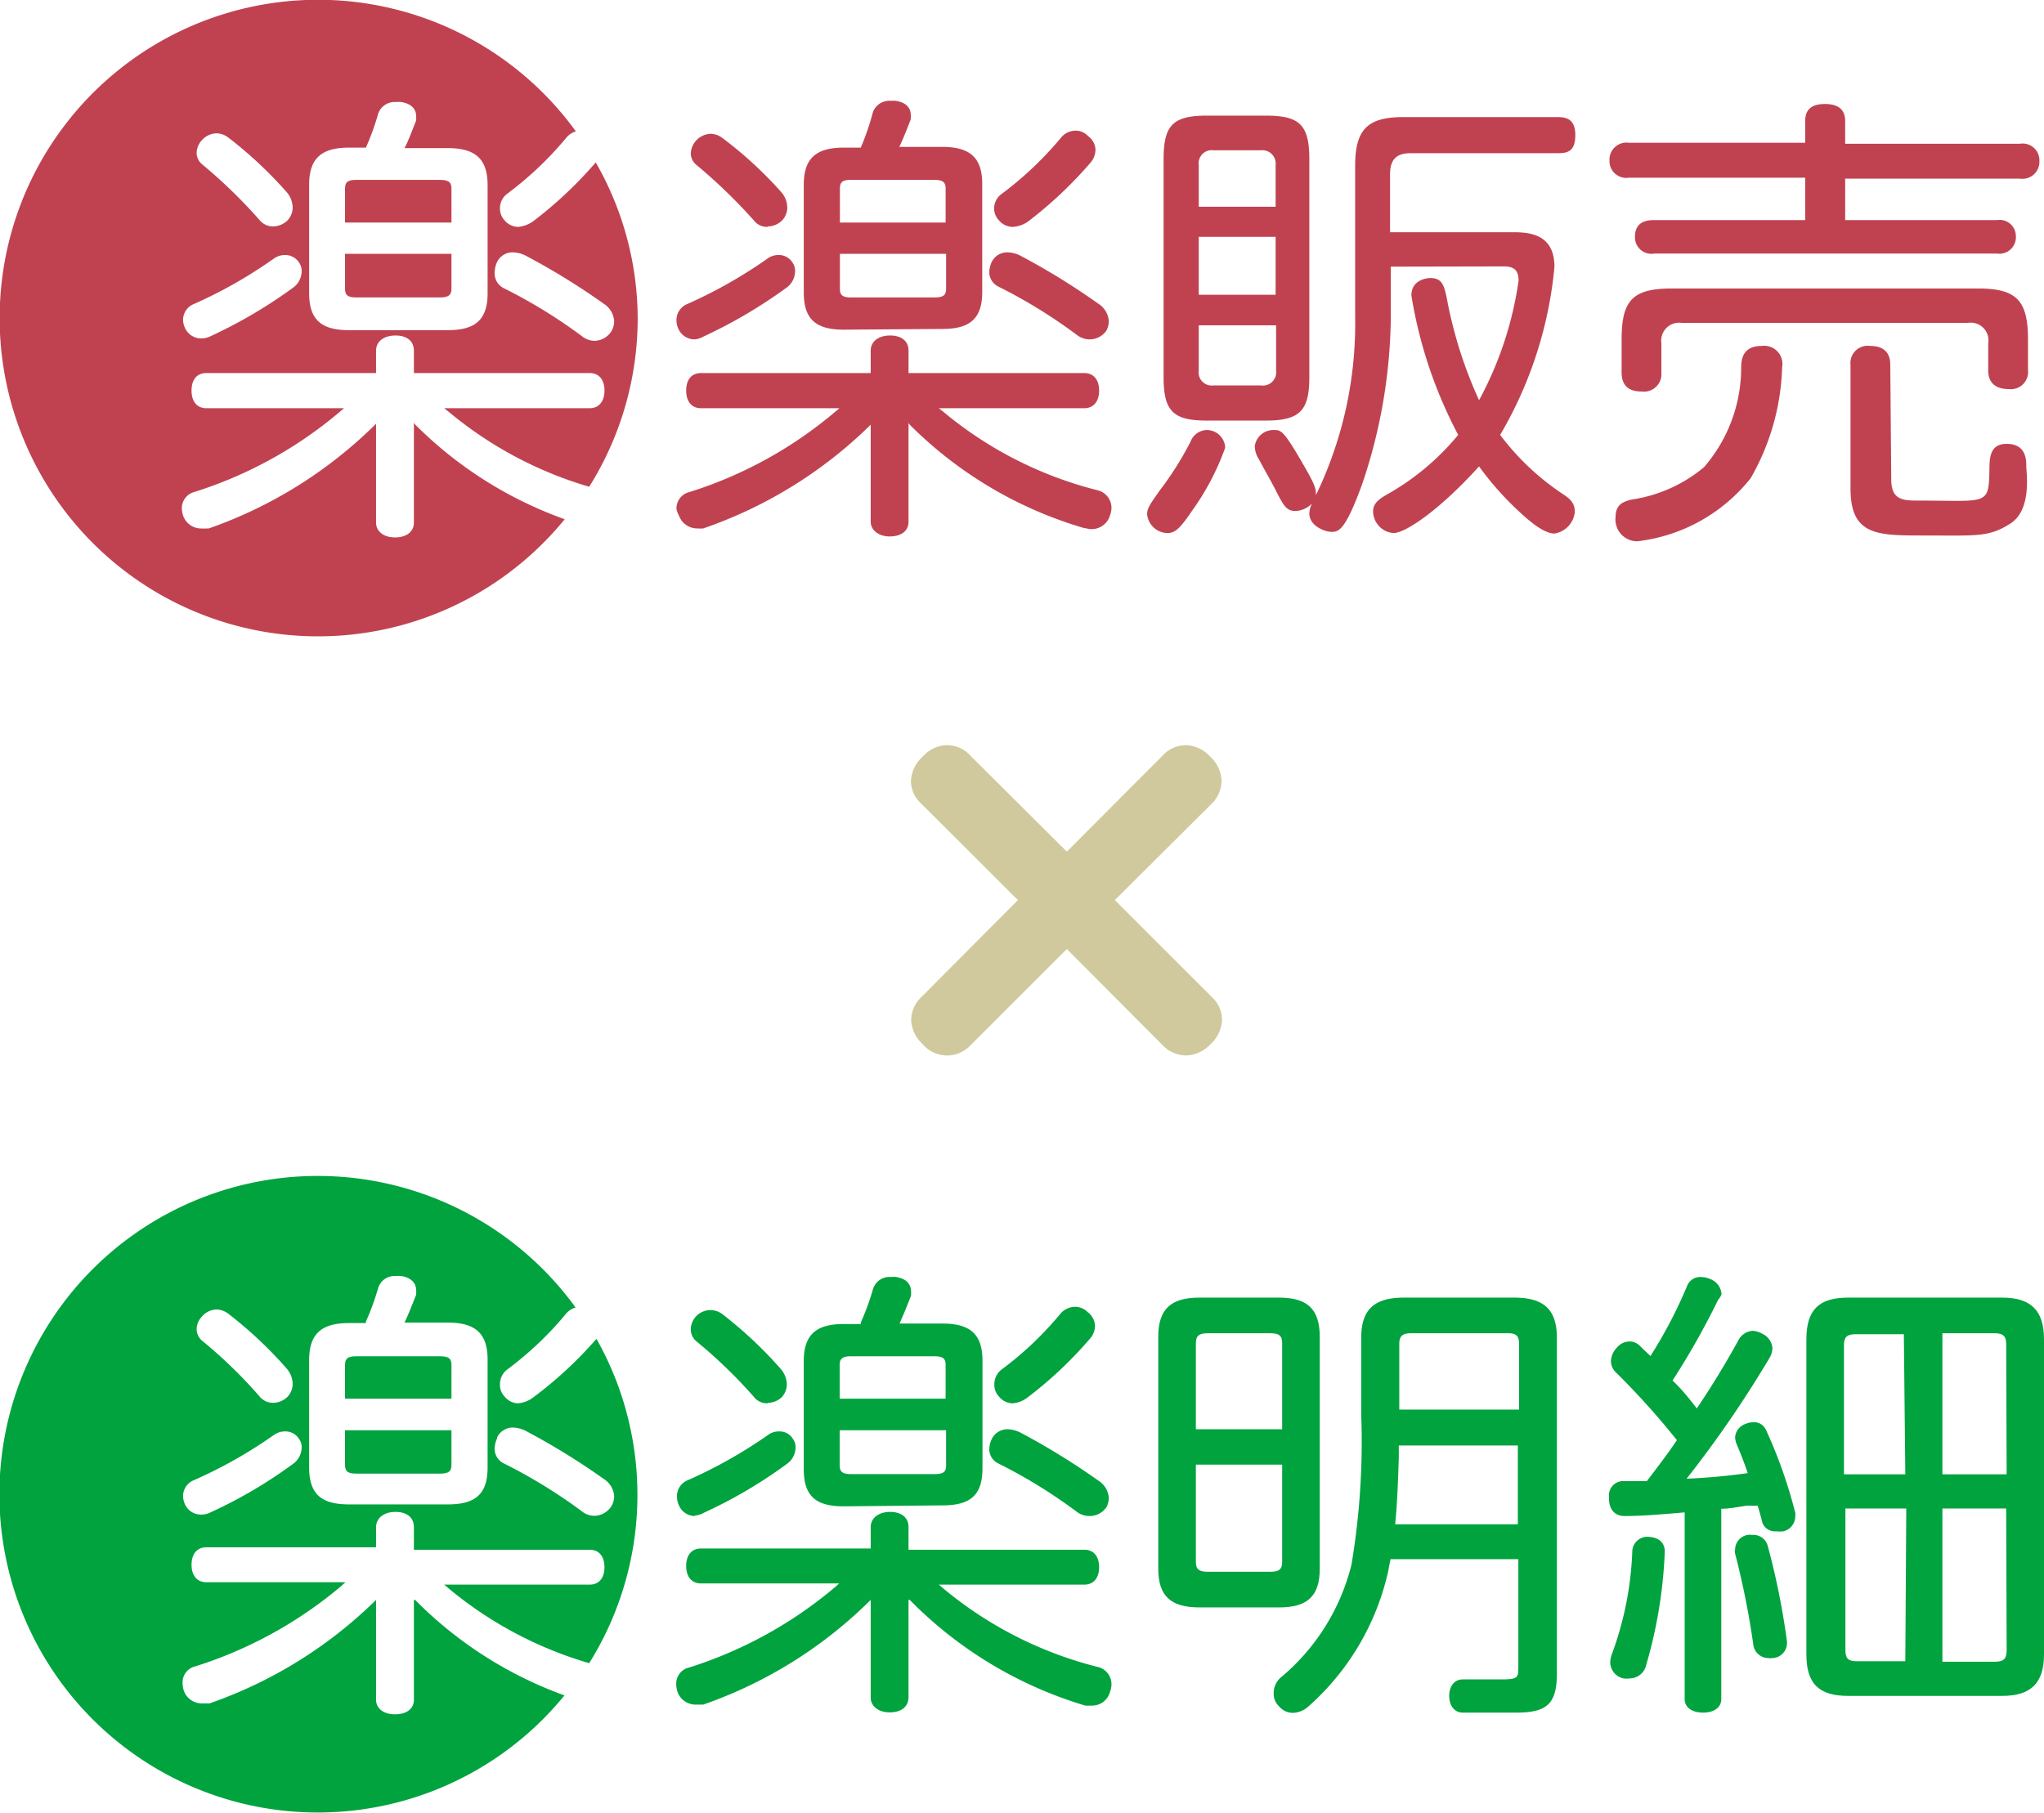<svg xmlns="http://www.w3.org/2000/svg" viewBox="0 0 84.3 74.79"><defs><style>.cls-1{fill:#c04251;}.cls-2{fill:#00a33e;}.cls-3{fill:#cfc99d;stroke:#cfc99d;stroke-linecap:round;stroke-linejoin:round;stroke-width:0.86px;}</style></defs><g id="レイヤー_2" data-name="レイヤー 2"><g id="レイヤー_1-2" data-name="レイヤー 1"><path class="cls-1" d="M36.69,22.13c-.45,0-.78-.26-.78-.61v-4l0,0A18.31,18.31,0,0,1,29,21.8H29a1.6,1.6,0,0,1-.23,0,.8.8,0,0,1-.76-.51A1.1,1.1,0,0,1,27.9,21a.69.69,0,0,1,.53-.7,17.3,17.3,0,0,0,6-3.3l.19-.16H28.91c-.38,0-.61-.27-.61-.73s.23-.72.61-.72h7v-.93c0-.37.32-.62.8-.62s.76.24.76.62v.93h7.25c.38,0,.61.27.61.72s-.23.73-.61.73h-6l.2.16a16.05,16.05,0,0,0,6.33,3.22.75.75,0,0,1,.59.72.91.91,0,0,1-.06.32.79.79,0,0,1-1,.53h-.05a16.83,16.83,0,0,1-7.21-4.27l-.05-.07v4.08C37.47,21.9,37.17,22.13,36.69,22.13ZM44.92,14a.86.86,0,0,1-.49-.17,21.26,21.26,0,0,0-3.24-2,.67.67,0,0,1-.39-.62,1.12,1.12,0,0,1,.1-.4.71.71,0,0,1,.66-.4,1.25,1.25,0,0,1,.49.12,28.62,28.62,0,0,1,3.25,2,.92.92,0,0,1,.43.73.86.86,0,0,1-.1.38A.84.84,0,0,1,44.92,14ZM28.66,14a.73.73,0,0,1-.68-.43.82.82,0,0,1-.08-.35.71.71,0,0,1,.45-.68,19.5,19.5,0,0,0,3.3-1.87.75.75,0,0,1,.46-.15.66.66,0,0,1,.58.32.59.59,0,0,1,.1.37.84.84,0,0,1-.37.67,20.15,20.15,0,0,1-3.4,2A.9.9,0,0,1,28.66,14Zm6.13-.4c-1.16,0-1.64-.45-1.64-1.53V7.62c0-1.07.49-1.53,1.64-1.53h.71l0,0A10.33,10.33,0,0,0,36,4.63a.72.72,0,0,1,.74-.47.86.86,0,0,1,.21,0c.56.09.61.44.61.55a1,1,0,0,1,0,.22c-.15.38-.28.72-.41,1l-.06.13h1.78c1.15,0,1.64.46,1.64,1.53v4.45c0,1.08-.48,1.53-1.64,1.53Zm-.15-1.7c0,.24.07.37.44.37h3.47c.4,0,.47-.13.47-.37V10.47H34.64ZM39,9.18V7.79c0-.24-.07-.37-.47-.37H35.08c-.37,0-.44.13-.44.37V9.18Zm2.75.18a.75.75,0,0,1-.55-.27A.71.71,0,0,1,41,8.6.74.74,0,0,1,41.31,8a14.23,14.23,0,0,0,2.44-2.31.78.78,0,0,1,.59-.3.69.69,0,0,1,.54.23.71.71,0,0,1,.3.57.84.84,0,0,1-.23.55,17,17,0,0,1-2.54,2.39A1.22,1.22,0,0,1,41.77,9.36Zm-10.1,0a.69.69,0,0,1-.57-.28,22.12,22.12,0,0,0-2.35-2.27.62.62,0,0,1-.24-.47.85.85,0,0,1,.82-.82.83.83,0,0,1,.48.17A16.46,16.46,0,0,1,32.2,7.9a1,1,0,0,1,.27.66.78.78,0,0,1-.21.53A.85.85,0,0,1,31.67,9.34Z"/><path class="cls-1" d="M14.68,12.27h3.47c.39,0,.47-.13.47-.37V10.47H14.23V11.9C14.23,12.14,14.3,12.27,14.68,12.27Z"/><path class="cls-1" d="M17.12,17.51l-.05-.07v4.12c0,.37-.3.61-.78.61s-.78-.26-.78-.61V17.48l0,0A18.39,18.39,0,0,1,8.61,21.8H8.55a1.6,1.6,0,0,1-.23,0,.78.78,0,0,1-.76-.51A1.1,1.1,0,0,1,7.5,21,.69.69,0,0,1,8,20.3a17.3,17.3,0,0,0,6-3.3l.19-.16H8.51c-.38,0-.61-.27-.61-.73s.23-.72.61-.72h7v-.93c0-.37.32-.62.8-.62s.76.24.76.62v.93h7.25c.38,0,.61.27.61.72s-.23.73-.61.73h-6l.2.16a16.11,16.11,0,0,0,5.78,3.08,13.09,13.09,0,0,0,2-6.95A13,13,0,0,0,24.57,6.7l0,0A17,17,0,0,1,22,9.12a1.25,1.25,0,0,1-.64.24.75.75,0,0,1-.55-.27.71.71,0,0,1-.19-.49A.74.74,0,0,1,20.91,8a14.23,14.23,0,0,0,2.44-2.31.8.8,0,0,1,.4-.27,13.13,13.13,0,1,0-.46,16A16.58,16.58,0,0,1,17.12,17.51Zm3.38-6.7a.71.71,0,0,1,.66-.4,1.25,1.25,0,0,1,.49.12,28.62,28.62,0,0,1,3.25,2,.92.92,0,0,1,.43.73.86.86,0,0,1-.1.38.84.84,0,0,1-.72.42.83.83,0,0,1-.48-.17,21.35,21.35,0,0,0-3.25-2,.68.68,0,0,1-.38-.62A1.12,1.12,0,0,1,20.5,10.81ZM12.75,7.62c0-1.07.49-1.53,1.64-1.53h.7l0,0a10.33,10.33,0,0,0,.51-1.41.72.72,0,0,1,.74-.47.86.86,0,0,1,.21,0c.56.09.61.44.61.55a1,1,0,0,1,0,.22c-.15.38-.28.72-.41,1l-.07.13h1.79c1.15,0,1.64.46,1.64,1.53v4.45c0,1.08-.48,1.53-1.64,1.53H14.39c-1.16,0-1.64-.45-1.64-1.53ZM8.32,5.79a.84.84,0,0,1,.61-.29.83.83,0,0,1,.48.17A17,17,0,0,1,11.8,7.9a1,1,0,0,1,.27.66.78.78,0,0,1-.21.53.87.87,0,0,1-.59.25.72.72,0,0,1-.58-.28A21.09,21.09,0,0,0,8.35,6.79a.62.62,0,0,1-.24-.47A.79.79,0,0,1,8.32,5.79ZM8,12.54a19,19,0,0,0,3.29-1.87.8.8,0,0,1,.47-.15.68.68,0,0,1,.58.32.59.59,0,0,1,.1.37.84.84,0,0,1-.37.67,19.85,19.85,0,0,1-3.41,2,.82.82,0,0,1-.35.08.73.73,0,0,1-.68-.43.82.82,0,0,1-.08-.35A.71.71,0,0,1,8,12.54Z"/><path class="cls-1" d="M18.62,7.79c0-.24-.08-.37-.47-.37H14.68c-.38,0-.45.13-.45.37V9.18h4.39Z"/><path class="cls-1" d="M49.15,21.09c-.48.71-.69.9-1,.9a.86.86,0,0,1-.84-.77c0-.26.13-.43.53-1a13.12,13.12,0,0,0,1.26-2,.74.74,0,0,1,.65-.48.76.76,0,0,1,.78.73A10.51,10.51,0,0,1,49.15,21.09ZM52.2,4.77c1.38,0,1.8.36,1.8,1.79v9c0,1.37-.38,1.79-1.8,1.79H49.78c-1.39,0-1.79-.38-1.79-1.79v-9c0-1.41.4-1.79,1.79-1.79ZM49.44,8.53h3.17V6.81A.55.55,0,0,0,52,6.2H50.05a.54.54,0,0,0-.61.61Zm3.17,1.24H49.44v2.39h3.17Zm-3.17,3.65v1.87a.54.54,0,0,0,.61.61H52a.55.55,0,0,0,.63-.61V13.42ZM57.36,11v2.14a22,22,0,0,1-1.17,6.8c-.72,2-1,2-1.28,2s-.91-.25-.91-.76a1,1,0,0,1,.11-.41,1,1,0,0,1-.68.31c-.39,0-.5-.25-.79-.8-.09-.21-.61-1.11-.7-1.3a1.08,1.08,0,0,1-.19-.57.77.77,0,0,1,.8-.67c.3,0,.4,0,1.41,1.79.31.56.32.71.31.9a16.26,16.26,0,0,0,1.62-7.37V6.83c0-1.55.57-2,2-2h6.28c.33,0,.8,0,.8.74s-.38.75-.8.75h-6c-.59,0-.84.28-.84.86V9.58h5c.63,0,1.78,0,1.78,1.43a16.71,16.71,0,0,1-2.24,6.93,10.47,10.47,0,0,0,2.54,2.41c.29.19.54.36.54.76a1,1,0,0,1-.84.9c-.5,0-1.21-.67-1.63-1.07A12.37,12.37,0,0,1,61,19.24c-1.53,1.7-3,2.75-3.53,2.75a.91.91,0,0,1-.84-.9c0-.32.24-.5.57-.69a10.39,10.39,0,0,0,2.94-2.46,18.59,18.59,0,0,1-1.93-5.75c0-.7.73-.72.78-.72.48,0,.56.29.67.78A18.05,18.05,0,0,0,61,16.51a14.67,14.67,0,0,0,1.63-4.93c0-.51-.27-.59-.63-.59Z"/><path class="cls-1" d="M73.5,15.15a9.72,9.72,0,0,1-1.3,4.58,7,7,0,0,1-4.68,2.6.9.9,0,0,1-.89-1c0-.51.3-.63.65-.72a6,6,0,0,0,3-1.34,6.27,6.27,0,0,0,1.53-4.09c0-.42.1-.91.86-.91A.75.75,0,0,1,73.5,15.15Z"/><path class="cls-1" d="M74.45,5c0-.36.14-.71.81-.71s.84.33.84.71v.93h7.21a.69.69,0,0,1,.8.71.7.7,0,0,1-.8.73H76.1V9.08h6.26a.67.67,0,0,1,.78.67.68.68,0,0,1-.78.71H68.23a.68.68,0,0,1-.8-.69c0-.69.59-.69.8-.69h6.22V7.33H67.18a.69.69,0,0,1-.8-.71.7.7,0,0,1,.8-.73h7.27Z"/><path class="cls-1" d="M83.64,15.27a.71.71,0,0,1-.8.78c-.5,0-.84-.23-.84-.76V14.16a.73.73,0,0,0-.84-.84H69.36a.74.74,0,0,0-.84.84v1.22a.72.72,0,0,1-.82.77c-.52,0-.82-.23-.82-.79V14c0-1.61.45-2.1,2.08-2.1h12.6c1.58,0,2.08.46,2.08,2.1Z"/><path class="cls-1" d="M78,19.77c0,.88.5.88,1.15.88,2.87,0,2.87.23,2.9-1.34,0-.56.1-1,.71-1,.81,0,.81.67.81.93s.24,1.79-.66,2.36-1.36.49-3.59.49c-1.91,0-3,0-3-1.94v-5.1a.71.71,0,0,1,.8-.78c.5,0,.84.21.84.78Z"/><g id="ロゴ"><path class="cls-2" d="M36.69,70.64c-.45,0-.78-.25-.78-.61V66l0,0A18.3,18.3,0,0,1,29,70.32l-.06,0-.23,0a.8.8,0,0,1-.76-.5,1.1,1.1,0,0,1-.06-.33.68.68,0,0,1,.53-.7,17.46,17.46,0,0,0,6-3.3l.19-.17H28.91c-.38,0-.61-.27-.61-.72s.23-.72.61-.72h7V63c0-.37.32-.63.8-.63s.76.24.76.63v.93h7.25c.38,0,.61.27.61.72s-.23.72-.61.72h-6l.2.17a16.05,16.05,0,0,0,6.33,3.22.73.73,0,0,1,.59.72.85.85,0,0,1-.06.31.76.76,0,0,1-.76.57,1.52,1.52,0,0,1-.21,0h-.05A16.93,16.93,0,0,1,37.52,66L37.47,66V70C37.47,70.41,37.17,70.64,36.69,70.64Zm8.23-8.1a.84.84,0,0,1-.49-.16,21.33,21.33,0,0,0-3.24-2,.66.66,0,0,1-.39-.62,1.07,1.07,0,0,1,.1-.39.72.72,0,0,1,.66-.41,1.25,1.25,0,0,1,.49.12,28.74,28.74,0,0,1,3.25,2,.91.91,0,0,1,.43.72.83.83,0,0,1-.1.38A.84.84,0,0,1,44.92,62.54Zm-16.26,0A.72.72,0,0,1,28,62.1a.86.86,0,0,1-.08-.36.71.71,0,0,1,.45-.68,19.48,19.48,0,0,0,3.3-1.86.75.75,0,0,1,.46-.15.64.64,0,0,1,.58.32.55.55,0,0,1,.1.36.84.84,0,0,1-.37.67,19.51,19.51,0,0,1-3.4,2A.9.9,0,0,1,28.66,62.52Zm6.13-.4c-1.16,0-1.64-.44-1.64-1.53V56.15c0-1.07.49-1.53,1.64-1.53h.71l0-.06a10.2,10.2,0,0,0,.51-1.4.71.71,0,0,1,.74-.48.86.86,0,0,1,.21,0c.56.09.61.45.61.55a1,1,0,0,1,0,.23c-.15.38-.28.71-.41,1l-.06.14h1.78c1.15,0,1.64.46,1.64,1.53v4.44c0,1.09-.48,1.53-1.64,1.53Zm-.16-1.7c0,.24.08.37.45.37h3.47c.4,0,.47-.12.47-.37V59H34.63ZM39,57.7V56.32c0-.25-.07-.37-.47-.37H35.08c-.37,0-.45.13-.45.37V57.7Zm2.75.19a.73.73,0,0,1-.55-.28.68.68,0,0,1-.19-.49.76.76,0,0,1,.28-.61,13.85,13.85,0,0,0,2.44-2.31.8.8,0,0,1,.59-.29.72.72,0,0,1,.54.22.73.73,0,0,1,.3.58.81.81,0,0,1-.23.54,16.52,16.52,0,0,1-2.54,2.39A1.16,1.16,0,0,1,41.77,57.89Zm-10.1,0a.69.69,0,0,1-.57-.28,20.31,20.31,0,0,0-2.35-2.27.64.64,0,0,1-.24-.48.81.81,0,0,1,1.3-.65,17.05,17.05,0,0,1,2.39,2.24,1,1,0,0,1,.27.66.78.78,0,0,1-.21.53A.85.85,0,0,1,31.67,57.87Z"/><path class="cls-2" d="M14.68,60.79h3.47c.39,0,.47-.12.47-.37V59H14.23v1.42C14.23,60.66,14.3,60.79,14.68,60.79Z"/><path class="cls-2" d="M17.12,66,17.07,66v4.12c0,.37-.3.6-.78.6s-.78-.25-.78-.6V66l0,0a18.38,18.38,0,0,1-6.87,4.27l-.06,0-.23,0a.79.79,0,0,1-.76-.5,1.1,1.1,0,0,1-.06-.33.68.68,0,0,1,.53-.7,17.46,17.46,0,0,0,6-3.3l.19-.17H8.51c-.38,0-.61-.27-.61-.72s.23-.72.61-.72h7V63c0-.37.32-.63.8-.63s.76.24.76.63v.93h7.25c.38,0,.61.27.61.72s-.23.72-.61.72h-6l.2.17a16.09,16.09,0,0,0,5.78,3.07,13.11,13.11,0,0,0,.3-13.38l0,0A16.52,16.52,0,0,1,22,57.64a1.19,1.19,0,0,1-.64.25.73.73,0,0,1-.55-.28.68.68,0,0,1-.19-.49.76.76,0,0,1,.28-.61,13.85,13.85,0,0,0,2.44-2.31.78.78,0,0,1,.4-.26,13.13,13.13,0,1,0-.46,16A16.58,16.58,0,0,1,17.12,66Zm3.38-6.7a.72.72,0,0,1,.66-.41,1.25,1.25,0,0,1,.49.12,28.74,28.74,0,0,1,3.25,2,.91.91,0,0,1,.43.72.83.83,0,0,1-.1.38.84.84,0,0,1-.72.42.81.81,0,0,1-.48-.16,21.42,21.42,0,0,0-3.25-2,.67.67,0,0,1-.38-.62A1.07,1.07,0,0,1,20.5,59.34Zm-7.75-3.19c0-1.07.49-1.53,1.64-1.53h.7l0-.06a10.2,10.2,0,0,0,.51-1.4.71.71,0,0,1,.74-.48.86.86,0,0,1,.21,0c.56.09.61.45.61.55a1,1,0,0,1,0,.23c-.15.38-.28.71-.41,1l-.07.14h1.79c1.15,0,1.64.46,1.64,1.53v4.44c0,1.09-.48,1.53-1.64,1.53H14.39c-1.16,0-1.64-.44-1.64-1.53ZM8.32,54.32a.82.82,0,0,1,.61-.3.83.83,0,0,1,.48.17,17.05,17.05,0,0,1,2.39,2.24,1,1,0,0,1,.27.66.78.78,0,0,1-.21.53.87.87,0,0,1-.59.25.72.72,0,0,1-.58-.28,19.44,19.44,0,0,0-2.34-2.27.64.64,0,0,1-.24-.48A.77.77,0,0,1,8.32,54.32ZM8,61.06a19,19,0,0,0,3.29-1.86.8.8,0,0,1,.47-.15.66.66,0,0,1,.58.32.55.55,0,0,1,.1.36.84.84,0,0,1-.37.67,19.23,19.23,0,0,1-3.41,2,.82.82,0,0,1-.35.08.72.72,0,0,1-.68-.42.86.86,0,0,1-.08-.36A.71.71,0,0,1,8,61.06Z"/><path class="cls-2" d="M18.62,56.32c0-.25-.08-.37-.47-.37H14.68c-.38,0-.45.13-.45.37V57.7h4.39Z"/><path class="cls-2" d="M64.21,55.19c0-1.16-.53-1.66-1.76-1.66H57.9c-1.23,0-1.76.5-1.76,1.66v3.14a30.81,30.81,0,0,1-.4,6.21,8.82,8.82,0,0,1-2.88,4.63.85.85,0,0,0-.33.68.71.71,0,0,0,.22.54.75.75,0,0,0,.57.27,1,1,0,0,0,.66-.28A10.5,10.5,0,0,0,57.21,65a3.82,3.82,0,0,0,.08-.39l.06-.29h5.27v4.43c0,.45,0,.53-.7.53H60.33c-.34,0-.56.27-.56.68s.22.69.56.69h2.21c1.28,0,1.67-.38,1.67-1.62Zm-6.5.25c0-.32.13-.44.48-.44h4c.35,0,.46.11.46.44v2.71H57.71Zm-.17,7.44c.09-.91.12-1.84.15-2.74,0-.17,0-.34,0-.51h4.91v3.25Z"/><path class="cls-2" d="M54.43,64.71V55.15c0-1.14-.5-1.62-1.68-1.62H49.47c-1.19,0-1.7.48-1.7,1.62v9.56c0,1.13.51,1.6,1.7,1.6h3.28C53.93,66.31,54.43,65.84,54.43,64.71Zm-1.55-.29c0,.32-.12.42-.5.42H49.82c-.37,0-.5-.1-.5-.42v-4h3.56Zm0-5.46H49.32V55.42c0-.32.13-.42.5-.42h2.56c.38,0,.5.1.5.42Z"/><path class="cls-2" d="M82.58,53.53H76.22c-1.21,0-1.72.51-1.72,1.72v13c0,1.2.51,1.71,1.72,1.71h6.36c1.18,0,1.72-.53,1.72-1.71v-13C84.3,54.06,83.76,53.53,82.58,53.53Zm-4,15h-2c-.3,0-.47-.07-.47-.44V62.23h2.51Zm0-7.71H76.05V55.48c0-.32.13-.44.47-.44h2Zm4.18,7.27c0,.34-.13.46-.47.46H80.11V62.23h2.63Zm0-7.27H80.11V55h2.16c.34,0,.47.12.47.44Z"/><path class="cls-2" d="M72.9,63.75a.61.61,0,0,0-.64-.43.65.65,0,0,0-.19,0,.62.62,0,0,0-.51.6.38.38,0,0,0,0,.17,33.59,33.59,0,0,1,.75,3.75.63.63,0,0,0,.64.56.22.22,0,0,0,.13,0,.62.62,0,0,0,.62-.6v-.08A30.65,30.65,0,0,0,72.9,63.75Z"/><path class="cls-2" d="M68,63.4h0a.62.62,0,0,0-.68.59,13.62,13.62,0,0,1-.85,4.27,1,1,0,0,0-.06.32.69.69,0,0,0,.55.66,1,1,0,0,0,.25,0,.71.71,0,0,0,.69-.58A19.2,19.2,0,0,0,68.66,64v0C68.66,63.64,68.41,63.42,68,63.4Z"/><path class="cls-2" d="M72.84,59a.54.54,0,0,0-.52-.33.89.89,0,0,0-.33.07.63.63,0,0,0-.43.55.87.87,0,0,0,.07.3c.15.36.31.75.45,1.18a25,25,0,0,1-2.52.23,46.09,46.09,0,0,0,3.43-5,.85.85,0,0,0,.11-.38.72.72,0,0,0-.44-.61.85.85,0,0,0-.38-.11.72.72,0,0,0-.59.4c-.55,1-1.12,1.93-1.71,2.8-.33-.43-.64-.81-1-1.15a31.66,31.66,0,0,0,1.88-3.33A.82.82,0,0,0,71,53.4a.71.71,0,0,0-.48-.64.94.94,0,0,0-.36-.08.58.58,0,0,0-.58.37,19.17,19.17,0,0,1-1.51,2.89l-.21-.2-.24-.23a.57.57,0,0,0-.41-.17.68.68,0,0,0-.54.27.83.83,0,0,0-.23.54.64.64,0,0,0,.21.47,32.13,32.13,0,0,1,2.51,2.79c-.39.58-.82,1.14-1.24,1.69H67a.59.59,0,0,0-.64.66v.06c0,.46.25.72.64.72h0c.73,0,1.54-.07,2.48-.15v7.7c0,.34.3.56.76.56s.75-.22.75-.56V62.24c.36,0,.71-.08,1.07-.13l.12,0a1.55,1.55,0,0,0,.31,0c.07.23.14.47.19.69a.55.55,0,0,0,.56.37,1.55,1.55,0,0,0,.31,0,.63.63,0,0,0,.49-.6.5.5,0,0,0,0-.17A19.92,19.92,0,0,0,72.84,59Z"/></g><path class="cls-3" d="M48.26,31.47a.86.86,0,0,1,.65-.3,1,1,0,0,1,.69.34,1,1,0,0,1,.35.72.91.91,0,0,1-.28.62l-4.3,4.28,4.3,4.3a.86.86,0,0,1,.3.64,1,1,0,0,1-.35.7,1,1,0,0,1-.71.34.93.93,0,0,1-.63-.27L44,38.54l-4.3,4.3a.89.89,0,0,1-1.34-.07,1,1,0,0,1-.35-.7.89.89,0,0,1,.3-.64l4.28-4.3L38.3,32.85a.85.85,0,0,1-.3-.62,1,1,0,0,1,.37-.72.92.92,0,0,1,.7-.34.86.86,0,0,1,.64.3L44,35.74Z"/></g></g></svg>